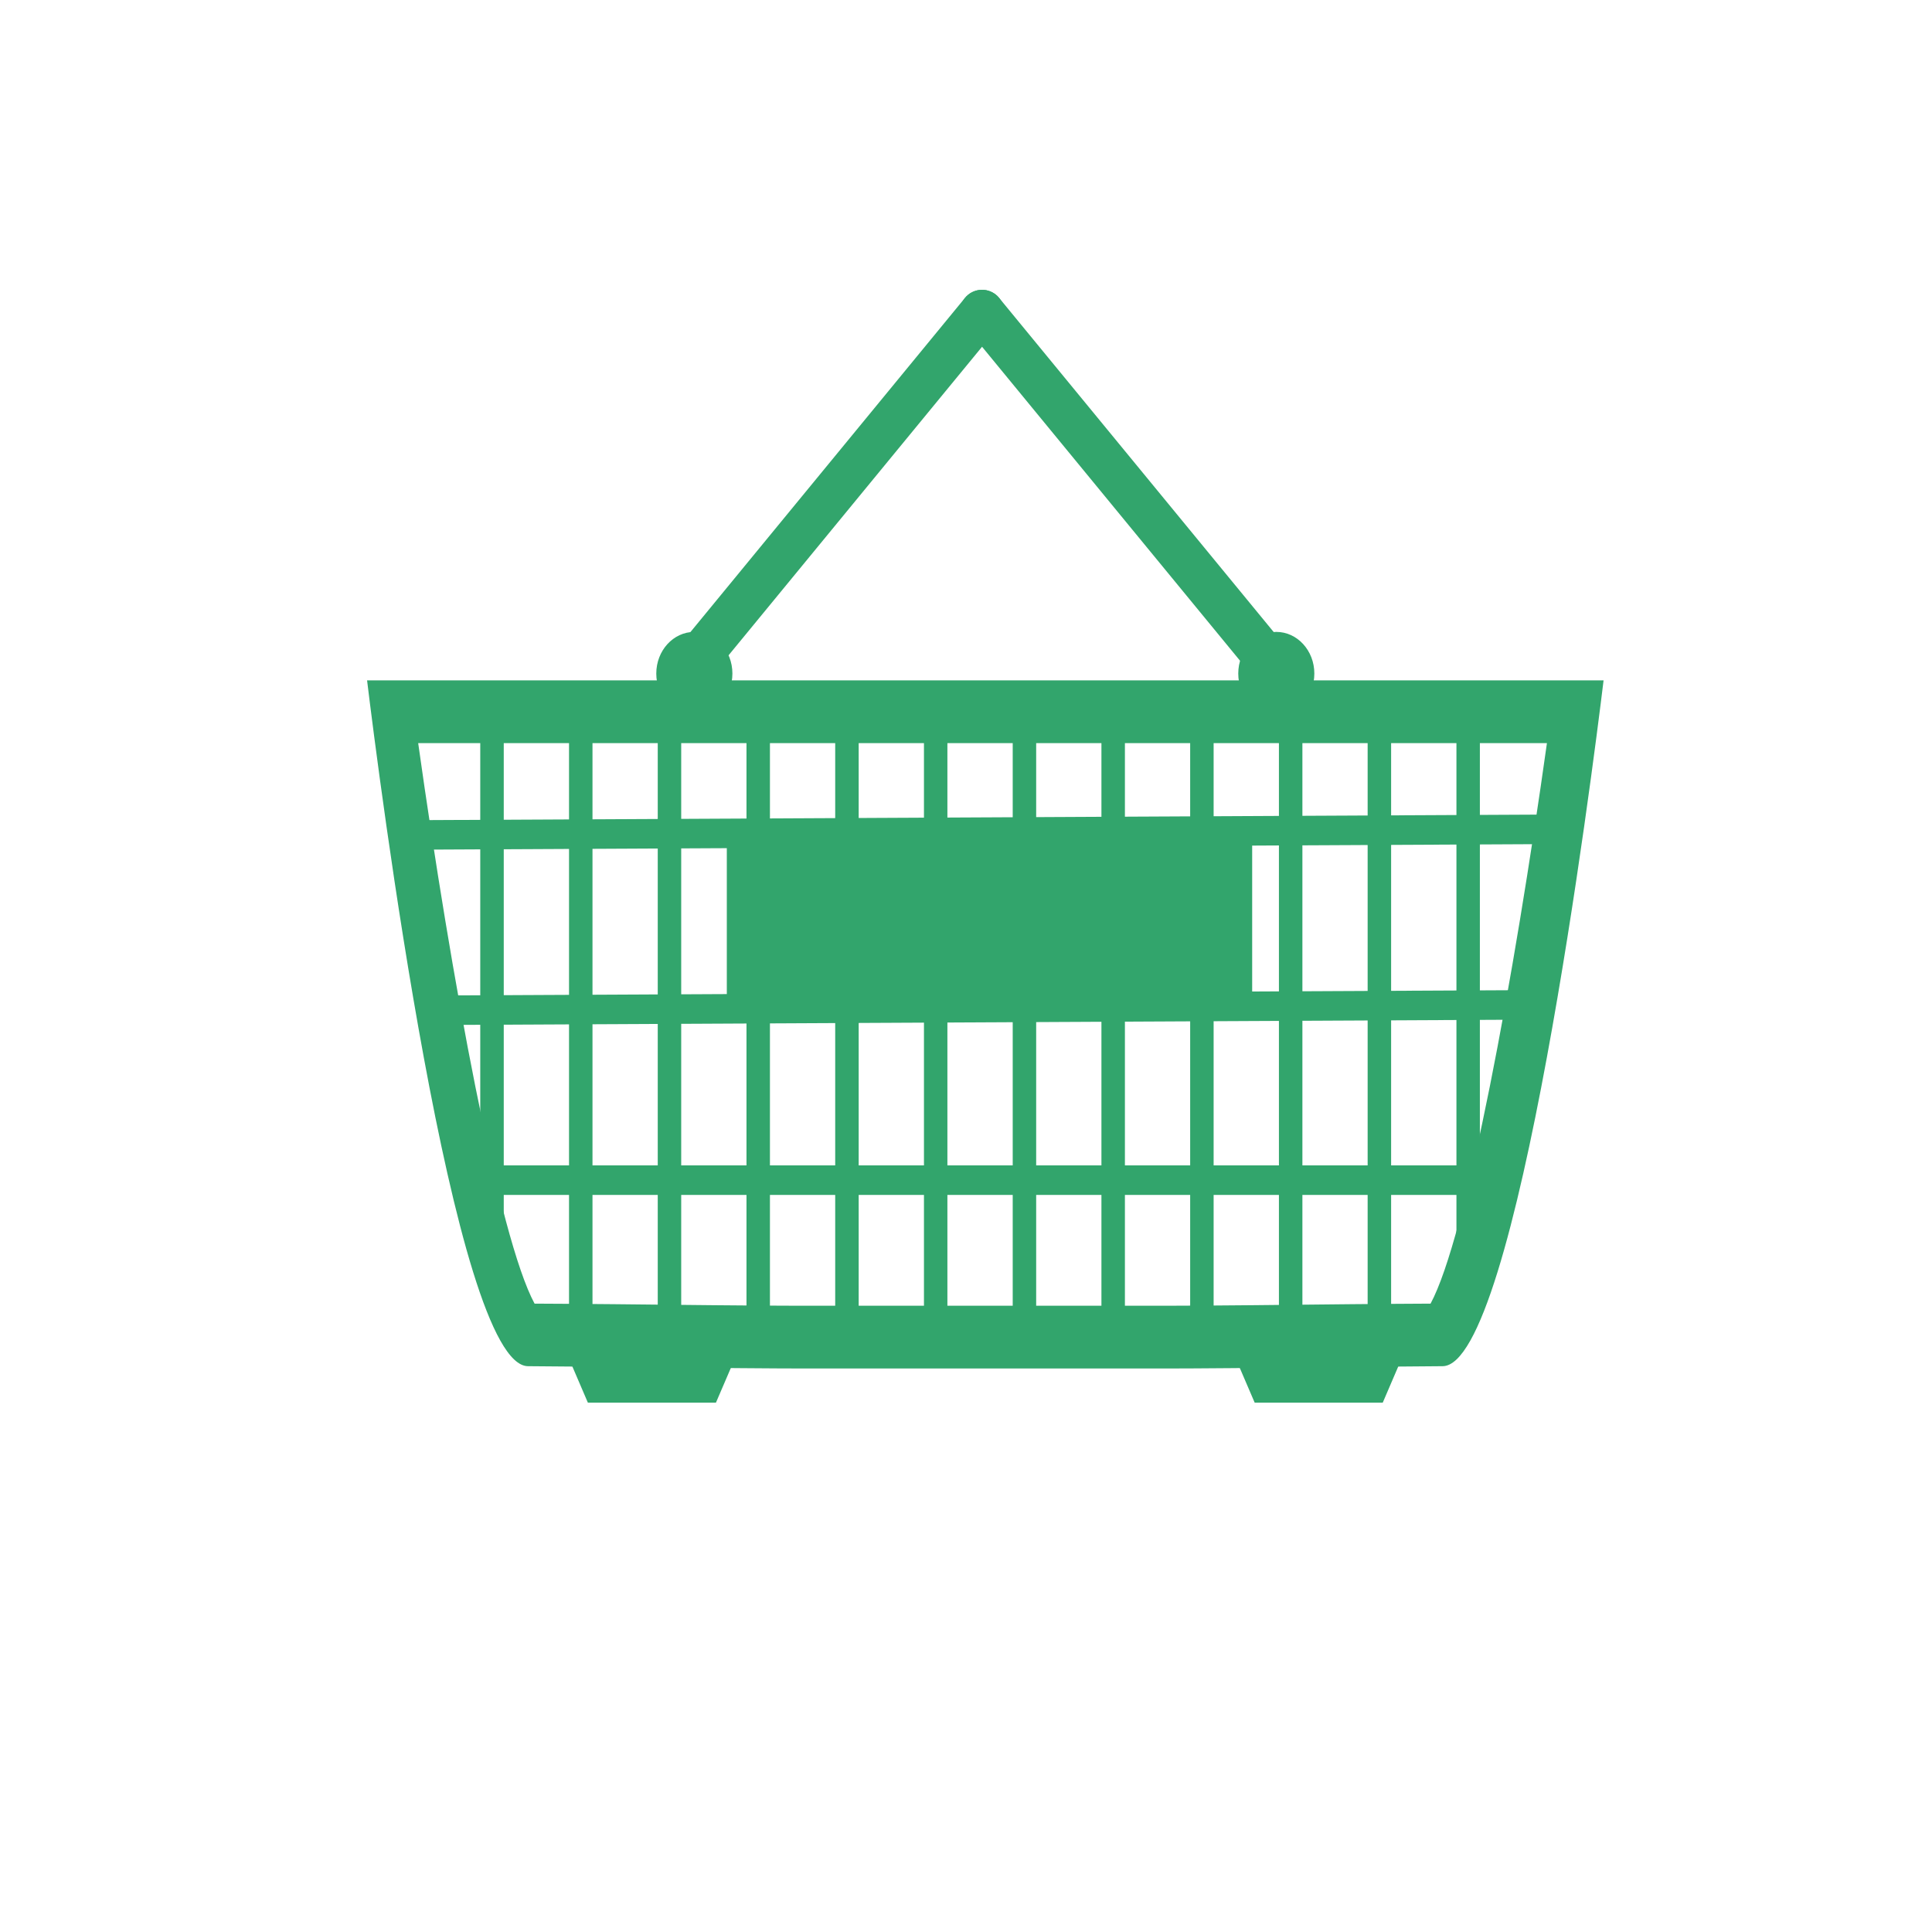 <?xml version="1.0" encoding="UTF-8"?>
<svg xmlns="http://www.w3.org/2000/svg" width="100" height="100" viewBox="0 0 100 100" fill="none">
  <path d="M19 35.215C19.579 39.99 23.482 70.714 27.335 70.714C28.437 70.714 38.544 70.833 41.609 70.833H60.395C63.456 70.833 73.563 70.714 74.665 70.714C78.52 70.714 82.422 39.99 83.001 35.215H19ZM74.047 67.476C73.339 67.482 71.034 67.491 69.975 67.504C66.829 67.538 62.519 67.584 60.56 67.584H41.157C39.197 67.584 34.89 67.538 31.742 67.504C30.682 67.491 28.377 67.48 27.669 67.476C25.819 64.048 23.353 50.605 21.645 38.463H80.069C78.365 50.602 75.898 64.044 74.046 67.476H74.047Z" fill="#32A56C"></path>
  <path d="M76.369 60.32H24.682V61.849H76.369V60.32Z" fill="#32A56C"></path>
  <path d="M78.327 51.253L23.192 51.523L23.2 53.051L78.334 52.781L78.327 51.253Z" fill="#32A56C"></path>
  <path d="M79.726 43.693L21.133 43.981L21.124 42.453L79.718 42.164L79.726 43.693Z" fill="#32A56C"></path>
  <path d="M30.667 37.039H29.453V68.602H30.667V37.039Z" fill="#32A56C"></path>
  <path d="M26.074 37.039H24.858V64.837H26.074V37.039Z" fill="#32A56C"></path>
  <path d="M35.259 36.902H34.045V69.511H35.259V36.902Z" fill="#32A56C"></path>
  <path d="M39.852 36.902H38.638V69.511H39.852V36.902Z" fill="#32A56C"></path>
  <path d="M44.445 36.902H43.23V69.511H44.445V36.902Z" fill="#32A56C"></path>
  <path d="M49.037 36.902H47.824V69.511H49.037V36.902Z" fill="#32A56C"></path>
  <path d="M53.632 36.902H52.418V69.511H53.632V36.902Z" fill="#32A56C"></path>
  <path d="M58.225 36.902H57.01V69.511H58.225V36.902Z" fill="#32A56C"></path>
  <path d="M62.817 36.902H61.603V69.511H62.817V36.902Z" fill="#32A56C"></path>
  <path d="M67.412 36.902H66.197V69.511H67.412V36.902Z" fill="#32A56C"></path>
  <path d="M72.004 37.453H70.789V68.372H72.004V37.453Z" fill="#32A56C"></path>
  <path d="M76.598 37.453H75.385V65.333H76.598V37.453Z" fill="#32A56C"></path>
  <path d="M64.812 43.406H37.62V51.954H64.812V43.406Z" fill="#32A56C"></path>
  <path d="M37.057 72.601H30.428L29.348 70.082H38.139L37.057 72.601Z" fill="#32A56C"></path>
  <path d="M64.942 72.601H71.571L72.651 70.082H63.861L64.942 72.601Z" fill="#32A56C"></path>
  <path d="M37.909 34.862C37.909 36.051 37.027 37.016 35.938 37.016C34.849 37.016 33.969 36.051 33.969 34.862C33.969 33.673 34.852 32.707 35.938 32.707C37.024 32.707 37.909 33.672 37.909 34.862Z" fill="#32A56C"></path>
  <path d="M64.092 34.862C64.092 36.051 64.974 37.016 66.061 37.016C67.148 37.016 68.03 36.051 68.03 34.862C68.03 33.673 67.148 32.707 66.061 32.707C64.974 32.707 64.092 33.672 64.092 34.862Z" fill="#32A56C"></path>
  <path d="M36.945 34.85L51.713 16.875C52.115 16.387 52.045 15.665 51.558 15.262C51.071 14.859 50.351 14.929 49.949 15.417L35.181 33.392C34.779 33.88 34.849 34.602 35.336 35.005C35.823 35.408 36.543 35.338 36.945 34.85Z" fill="#32A56C"></path>
  <path d="M66.483 33.392L51.712 15.417C51.311 14.929 50.591 14.859 50.104 15.262C49.616 15.665 49.547 16.387 49.949 16.875L64.719 34.85C65.121 35.338 65.841 35.408 66.328 35.005C66.815 34.602 66.885 33.88 66.483 33.392Z" fill="#32A56C"></path>
</svg>
